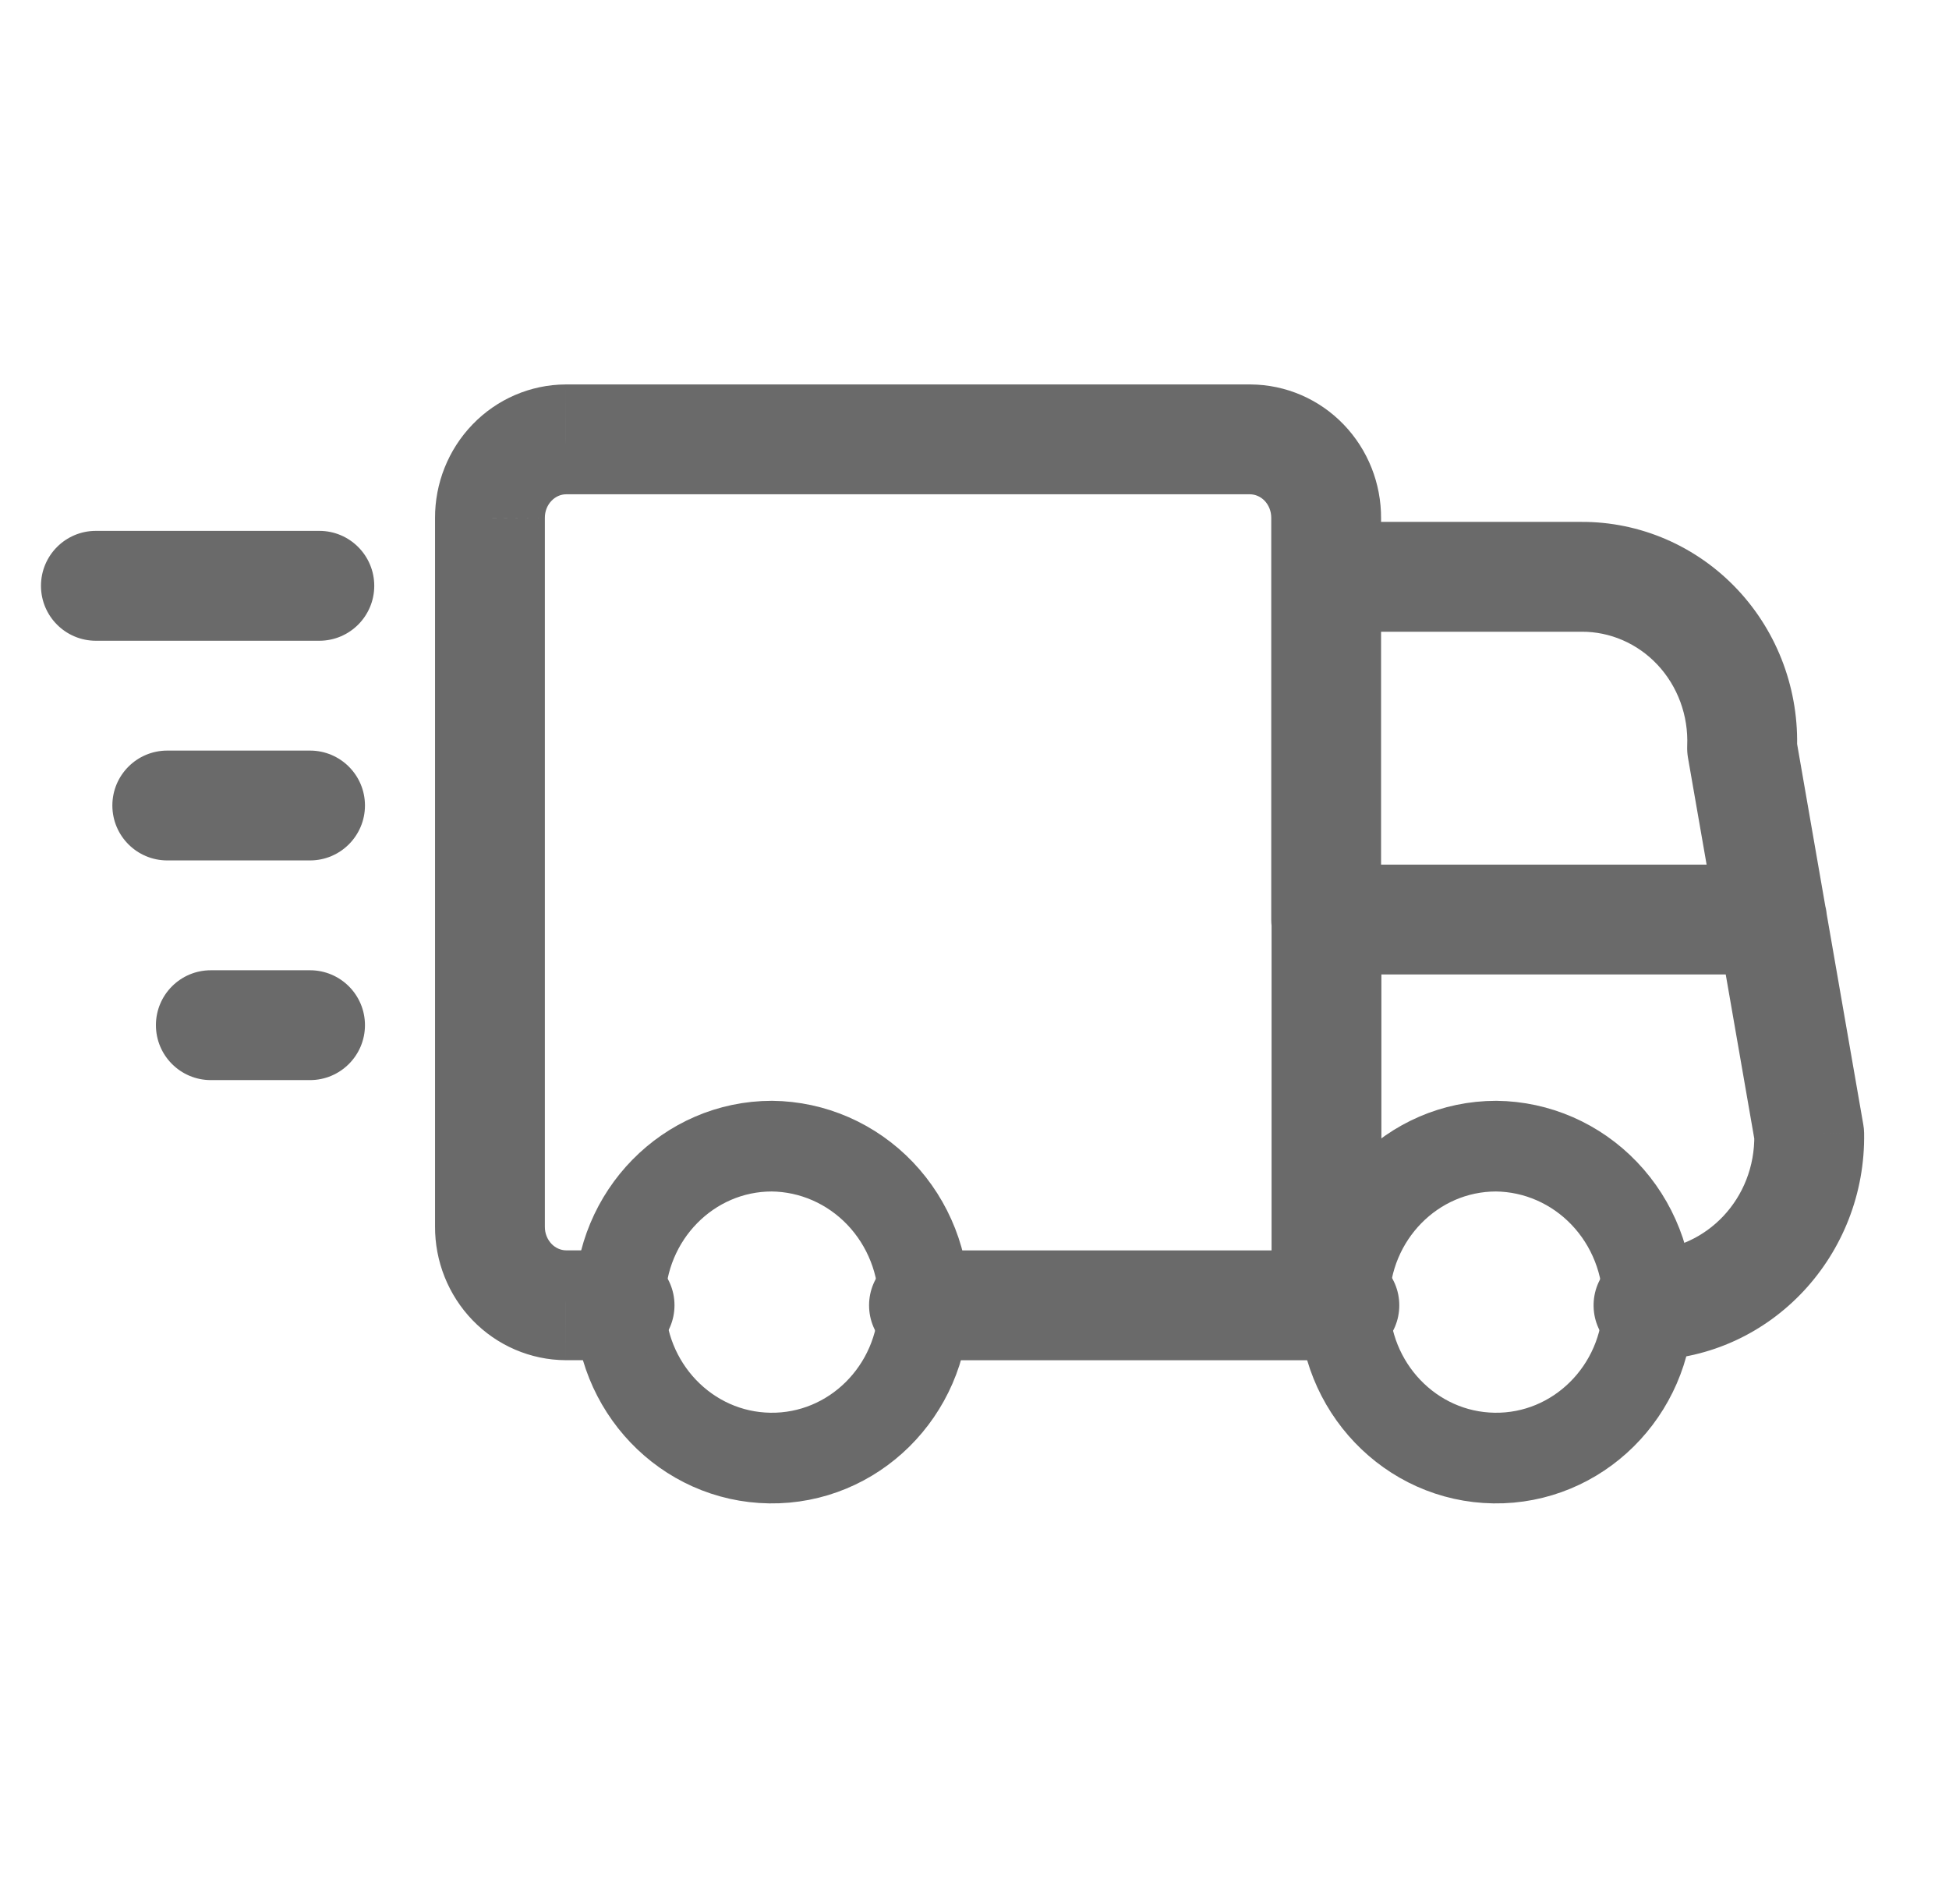 <svg width="43" height="42" viewBox="0 0 43 42" fill="none" xmlns="http://www.w3.org/2000/svg">
<g clip-path="url(#clip0_66_34720)">
<path fill-rule="evenodd" clip-rule="evenodd" d="M20.385 28.796C20.347 30.686 18.829 32.191 16.985 32.165C15.142 32.139 13.664 30.593 13.677 28.702C13.689 26.811 15.187 25.284 17.03 25.284C17.93 25.293 18.788 25.669 19.417 26.327C20.046 26.986 20.395 27.874 20.385 28.796Z" stroke="#6A6A6A" stroke-width="2" stroke-linecap="round" stroke-linejoin="round"/>
<path fill-rule="evenodd" clip-rule="evenodd" d="M36.364 28.796C36.326 30.686 34.807 32.191 32.964 32.165C31.12 32.139 29.643 30.593 29.655 28.702C29.668 26.811 31.165 25.284 33.009 25.284C33.908 25.293 34.767 25.669 35.395 26.327C36.025 26.986 36.373 27.874 36.364 28.796Z" stroke="#6A6A6A" stroke-width="2" stroke-linecap="round" stroke-linejoin="round"/>
<path d="M29.259 30.007C29.928 30.007 30.471 29.465 30.471 28.796C30.471 28.127 29.928 27.584 29.259 27.584V30.007ZM20.385 27.584C19.716 27.584 19.174 28.127 19.174 28.796C19.174 29.465 19.716 30.007 20.385 30.007V27.584ZM28.054 28.796C28.054 29.465 28.596 30.007 29.265 30.007C29.934 30.007 30.477 29.465 30.477 28.796H28.054ZM30.477 20.288C30.477 19.619 29.934 19.076 29.265 19.076C28.596 19.076 28.054 19.619 28.054 20.288H30.477ZM29.265 27.584C28.596 27.584 28.054 28.127 28.054 28.796C28.054 29.465 28.596 30.007 29.265 30.007V27.584ZM29.661 30.007C30.33 30.007 30.872 29.465 30.872 28.796C30.872 28.127 30.33 27.584 29.661 27.584V30.007ZM36.344 27.585C35.675 27.599 35.144 28.153 35.159 28.822C35.173 29.491 35.727 30.022 36.396 30.007L36.344 27.585ZM39.915 25.014L41.127 24.993C41.126 24.93 41.12 24.868 41.109 24.807L39.915 25.014ZM40.287 20.08C40.172 19.421 39.545 18.979 38.886 19.094C38.226 19.209 37.785 19.836 37.9 20.495L40.287 20.08ZM29.259 11.513C28.59 11.513 28.047 12.055 28.047 12.724C28.047 13.393 28.59 13.936 29.259 13.936V11.513ZM34.883 12.724V13.936L34.891 13.936L34.883 12.724ZM38.435 16.506L37.224 16.454C37.221 16.541 37.226 16.628 37.241 16.714L38.435 16.506ZM37.9 20.495C38.014 21.154 38.642 21.596 39.301 21.481C39.96 21.366 40.402 20.739 40.287 20.08L37.9 20.495ZM30.47 12.724C30.47 12.055 29.928 11.513 29.259 11.513C28.59 11.513 28.047 12.055 28.047 12.724H30.47ZM28.047 20.288C28.047 20.957 28.59 21.499 29.259 21.499C29.928 21.499 30.47 20.957 30.47 20.288H28.047ZM28.047 12.724C28.047 13.393 28.59 13.936 29.259 13.936C29.928 13.936 30.47 13.393 30.47 12.724H28.047ZM29.259 11.432L28.047 11.424V11.432H29.259ZM27.583 9.692L27.59 8.481H27.583V9.692ZM12.487 9.692V8.481L12.481 8.481L12.487 9.692ZM10.809 11.429H12.021L12.021 11.423L10.809 11.429ZM10.809 27.058L12.021 27.063V27.058H10.809ZM12.487 28.794L12.481 30.006H12.487V28.794ZM13.669 30.006C14.339 30.006 14.881 29.463 14.881 28.794C14.881 28.125 14.339 27.583 13.669 27.583V30.006ZM29.262 19.074C28.593 19.074 28.05 19.617 28.05 20.286C28.05 20.955 28.593 21.497 29.262 21.497V19.074ZM39.096 21.497C39.765 21.497 40.308 20.955 40.308 20.286C40.308 19.617 39.765 19.074 39.096 19.074V21.497ZM2.115 11.711C1.446 11.711 0.904 12.254 0.904 12.923C0.904 13.592 1.446 14.135 2.115 14.135V11.711ZM7.045 14.135C7.714 14.135 8.257 13.592 8.257 12.923C8.257 12.254 7.714 11.711 7.045 11.711V14.135ZM3.69 16.558C3.021 16.558 2.479 17.1 2.479 17.769C2.479 18.438 3.021 18.981 3.69 18.981V16.558ZM6.84 18.981C7.509 18.981 8.052 18.438 8.052 17.769C8.052 17.1 7.509 16.558 6.84 16.558V18.981ZM4.651 21.404C3.982 21.404 3.44 21.946 3.44 22.615C3.44 23.284 3.982 23.827 4.651 23.827V21.404ZM6.84 23.827C7.509 23.827 8.052 23.284 8.052 22.615C8.052 21.946 7.509 21.404 6.84 21.404V23.827ZM29.259 27.584H20.385V30.007H29.259V27.584ZM30.477 28.796V20.288H28.054V28.796H30.477ZM29.265 30.007H29.661V27.584H29.265V30.007ZM36.396 30.007C39.088 29.949 41.174 27.678 41.127 24.993L38.704 25.035C38.729 26.445 37.644 27.556 36.344 27.585L36.396 30.007ZM41.109 24.807L40.287 20.08L37.9 20.495L38.722 25.222L41.109 24.807ZM29.259 13.936L34.883 13.936V11.513H29.259V13.936ZM34.891 13.936C35.516 13.932 36.123 14.191 36.567 14.663L38.333 13.005C37.434 12.048 36.185 11.504 34.875 11.513L34.891 13.936ZM36.567 14.663C37.012 15.137 37.253 15.784 37.224 16.454L39.645 16.558C39.701 15.245 39.23 13.96 38.333 13.005L36.567 14.663ZM37.241 16.714L37.9 20.495L40.287 20.08L39.629 16.298L37.241 16.714ZM28.047 12.724V20.288H30.47V12.724H28.047ZM30.47 12.724V11.432H28.047V12.724H30.47ZM30.47 11.44C30.475 10.669 30.182 9.923 29.645 9.365L27.9 11.046C27.992 11.142 28.048 11.277 28.047 11.424L30.47 11.44ZM29.645 9.365C29.108 8.807 28.369 8.485 27.59 8.481L27.576 10.904C27.692 10.905 27.809 10.952 27.9 11.046L29.645 9.365ZM27.583 8.481L12.487 8.481V10.904H27.583V8.481ZM12.481 8.481C11.703 8.484 10.964 8.805 10.426 9.363L12.169 11.046C12.26 10.952 12.377 10.904 12.492 10.904L12.481 8.481ZM10.426 9.363C9.889 9.919 9.594 10.664 9.598 11.434L12.021 11.423C12.02 11.276 12.077 11.141 12.169 11.046L10.426 9.363ZM9.598 11.429V27.058H12.021L12.021 11.429H9.598ZM9.598 27.052C9.594 27.822 9.889 28.568 10.426 29.124L12.169 27.441C12.077 27.345 12.02 27.21 12.021 27.063L9.598 27.052ZM10.426 29.124C10.964 29.681 11.703 30.002 12.481 30.006L12.492 27.583C12.377 27.582 12.26 27.535 12.169 27.441L10.426 29.124ZM12.487 30.006H13.669V27.583H12.487V30.006ZM29.262 21.497H39.096V19.074H29.262V21.497ZM2.115 14.135H7.045V11.711H2.115V14.135ZM3.69 18.981H6.84V16.558H3.69V18.981ZM4.651 23.827H6.84V21.404H4.651V23.827Z" fill="#6A6A6A"/>
</g>
<defs>
<clipPath id="clip0_66_34720">
<rect width="42" height="42" fill="white" transform="translate(0.5)"/>
</clipPath>
</defs>
</svg>

